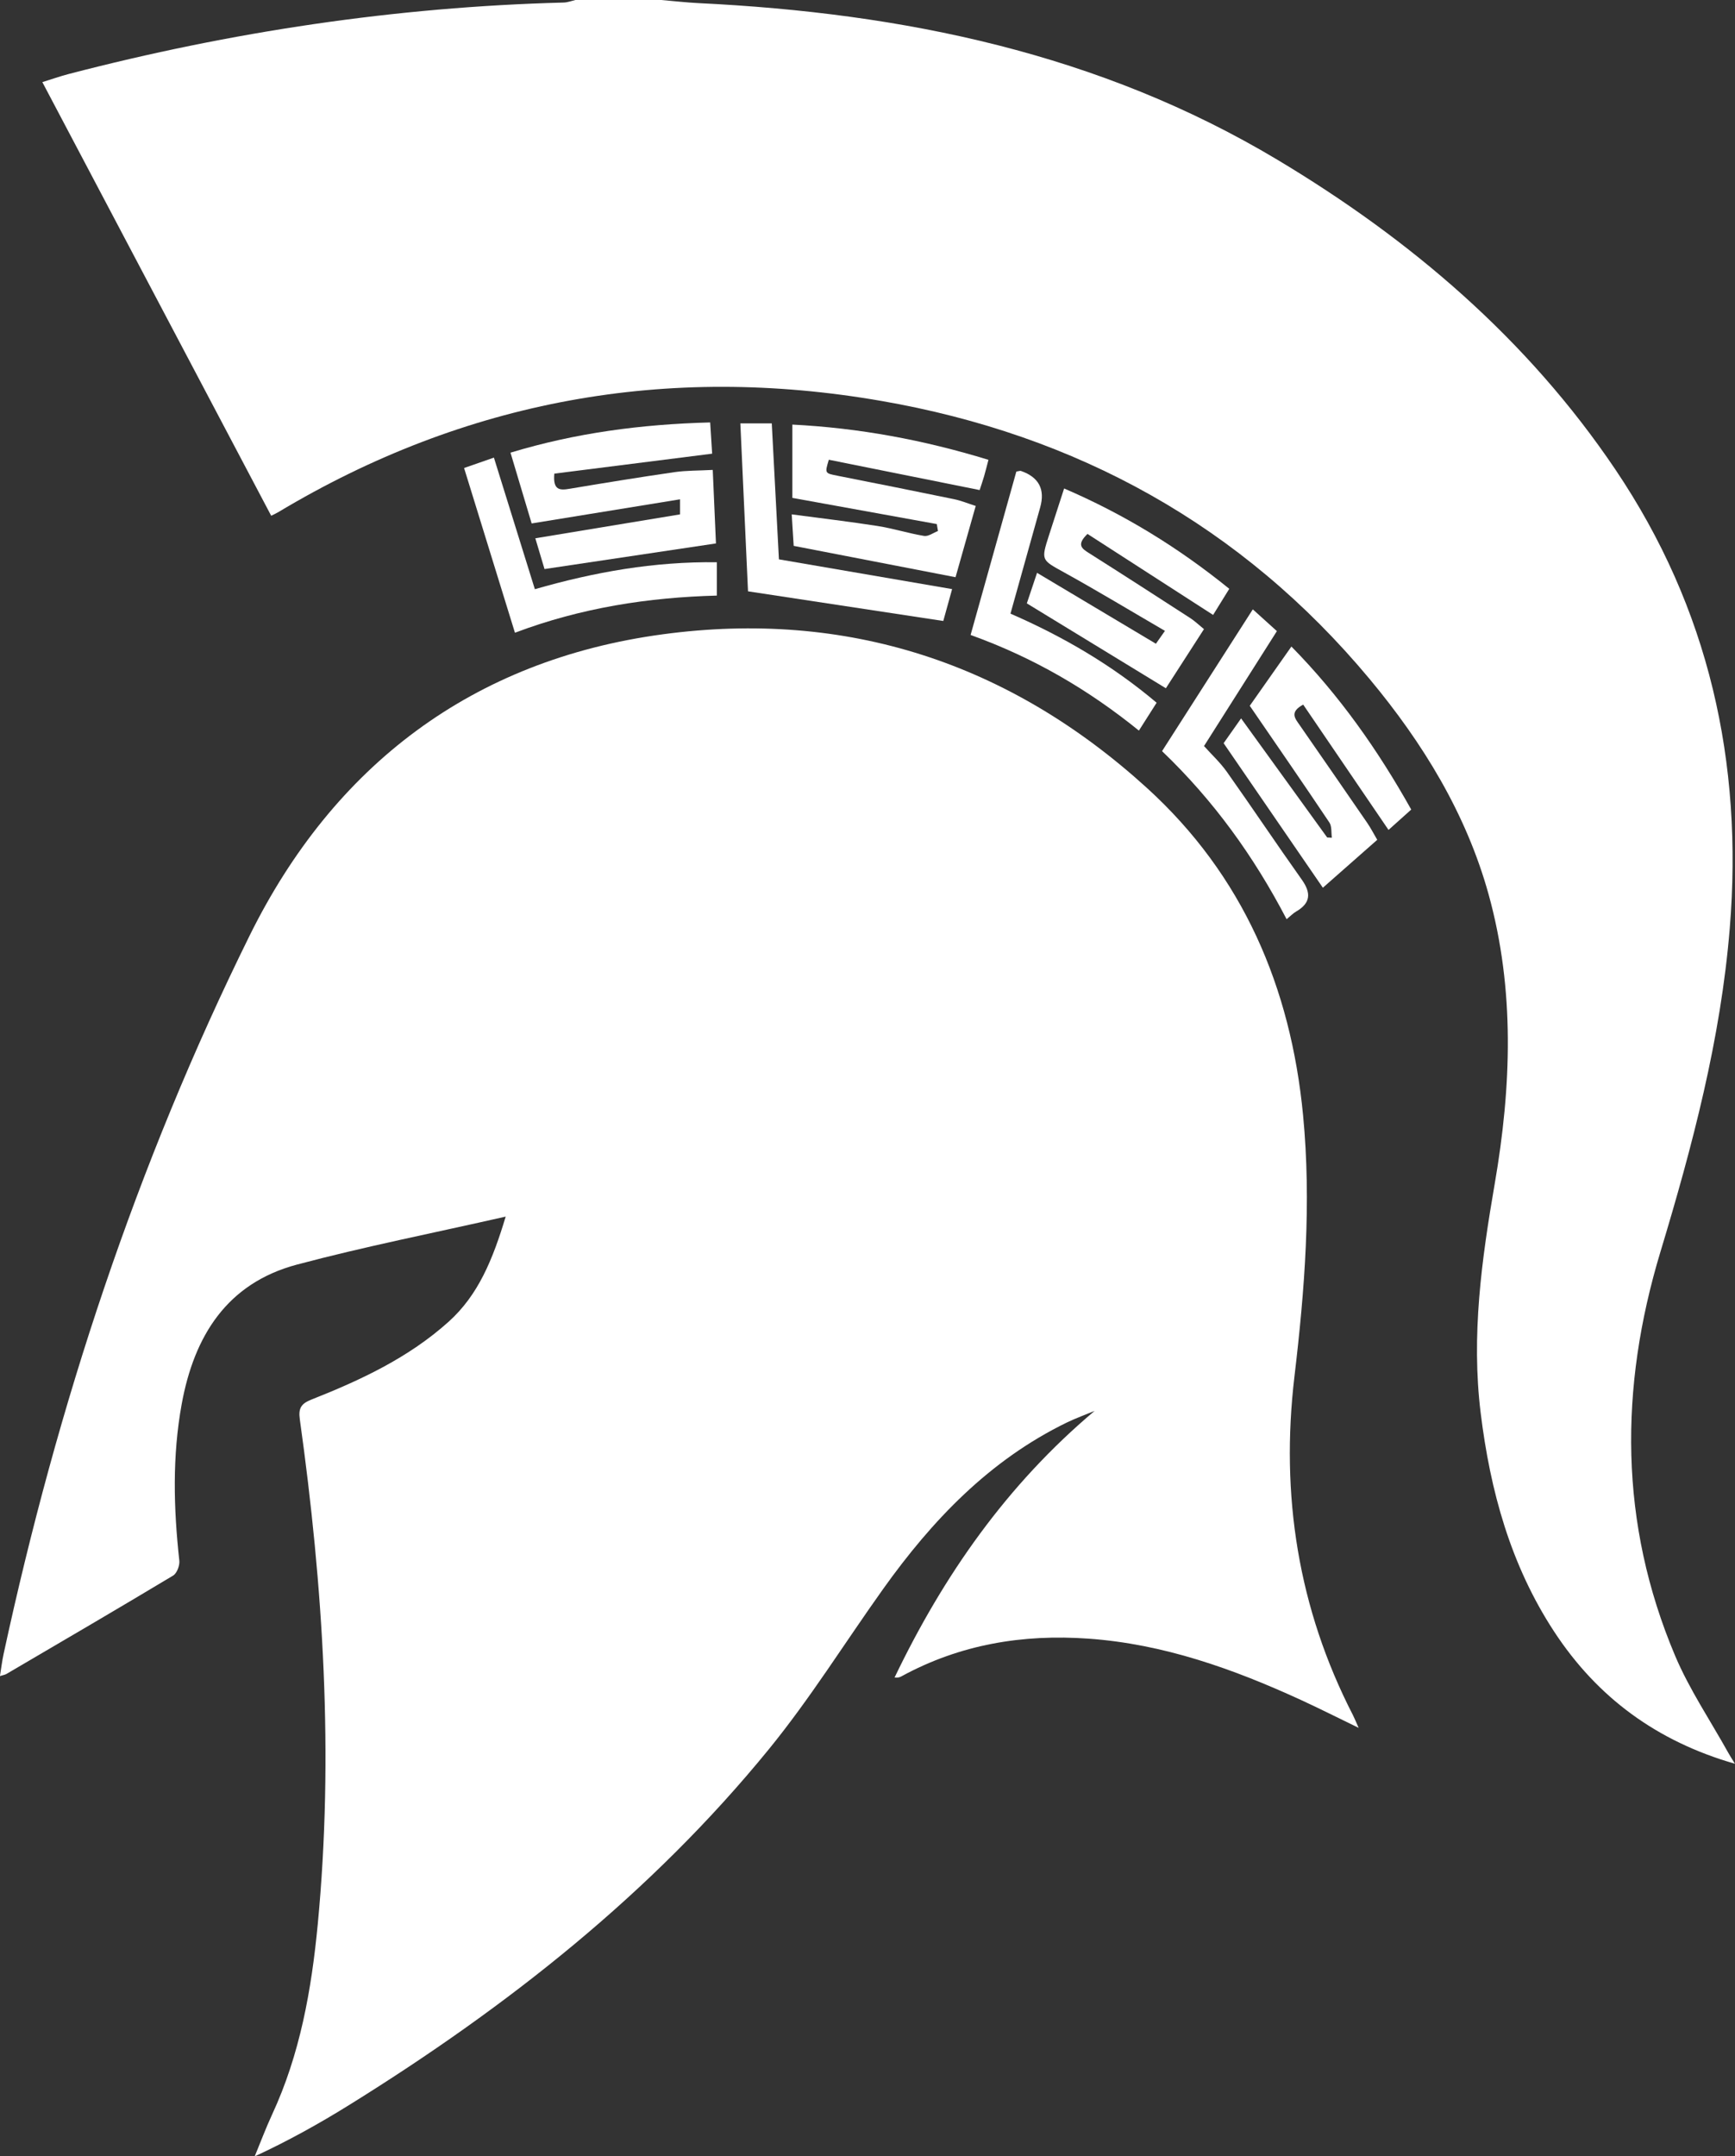 <?xml version="1.0" encoding="UTF-8"?>
<svg id="Layer_1" xmlns="http://www.w3.org/2000/svg" viewBox="0 0 546.17 678.44">
  <rect x="0" y="0" width="546.17" height="678.44" fill="#333333" stroke="none"/>
  <defs>
    <style>
      .cls-1 {
        fill: #fff;
      }
    </style>
  </defs>
  <path class="cls-1" d="M208.16,0c3.91.33,7.81.79,11.72.98,64.35,3.12,126.25,15.78,182.23,49.28,42.01,25.14,78.75,56.46,106.39,97.44,29.49,43.73,40.28,92.17,36.02,144.39-2.85,34.9-11.75,68.46-21.83,101.8-12.95,42.85-12.99,85.39,4.62,127.04,4.5,10.64,11.1,20.4,16.75,30.56.53.96,1.14,1.88,2.1,3.45-24.56-7.06-43.3-20.83-56.89-41.54-13.73-20.92-20.16-44.31-23.17-68.91-2.98-24.31.3-48.1,4.42-71.97,5.26-30.47,6.42-61.1-1.93-91.18-7.05-25.38-20.67-47.58-37.44-67.7-40.29-48.34-92.24-76.85-153.79-87.51-67.35-11.68-130.86-.28-189.75,35-.56.34-1.16.6-2.24,1.14C61.42,116.91,37.52,71.66,13.33,25.84c3.03-.94,5.62-1.86,8.27-2.55C72.71,9.99,124.61,2.18,177.44.8c1.25-.03,2.48-.52,3.72-.8,9,0,18,0,27,0Z"/>
  <path class="cls-1" d="M427.73,543.65c-6.78-3.28-12.49-6.17-18.31-8.84-21.29-9.76-43.16-17.56-66.77-19.24-20.69-1.48-40.46,1.81-58.86,11.85-.55.3-1.15.51-2.18.37,15.39-32.06,35.34-60.63,62.97-83.88-2.91,1.21-5.89,2.28-8.73,3.65-24.37,11.85-42.4,30.74-57.87,52.42-11.98,16.79-22.93,34.42-35.94,50.37-37.02,45.4-82.49,81.13-132.03,111.89-9.53,5.92-19.35,11.38-29.83,16.22,1.81-4.38,3.47-8.83,5.46-13.13,8.83-19.01,12.42-39.31,14.39-59.91,5.08-53.18,1.73-106.12-5.65-158.87-.49-3.49.43-4.93,3.65-6.2,15.52-6.13,30.61-13.18,43.19-24.49,9.34-8.4,13.89-19.54,17.97-33.08-22.81,5.18-44.45,9.43-65.72,15.1-22.05,5.88-32.36,22.48-36.27,43.88-2.99,16.38-2.56,32.8-.75,49.27.17,1.52-.76,3.98-1.96,4.7-17.41,10.45-34.94,20.68-52.46,30.95-.41.24-.92.31-2.05.67.42-2.57.68-4.78,1.15-6.94,16.95-78.37,41.91-154.15,77.43-226,26.48-53.57,70.16-86.77,130.07-94.84,57.89-7.8,109.11,8.97,152.38,48.31,30.26,27.5,45.31,62.68,49.19,102.98,2.65,27.52.54,54.87-2.71,82.21-4.43,37.32,1.13,72.98,18.42,106.58.49.96.89,1.97,1.8,4.02Z"/>
  <path class="cls-1" d="M224.18,142.74c-16.98,2.15-33.38,4.22-49.68,6.28-.5,5.34,1.81,5.27,4.82,4.76,10.99-1.84,21.98-3.63,33.01-5.23,3.75-.54,7.59-.46,12.04-.7.36,8.32.71,16.19,1.01,23.13-18.17,2.71-35.68,5.33-53.97,8.06-.61-2.04-1.53-5.13-2.89-9.68,15.34-2.53,30.27-5,45.54-7.52v-4.74c-15.71,2.55-30.9,5.02-46.7,7.59-2.1-7.02-4.31-14.42-6.66-22.27,20.54-6.22,41.17-8.94,62.86-9.51.23,3.66.44,7.01.62,9.83Z"/>
  <path class="cls-1" d="M294.91,164.89c-15.01-2.72-30.03-5.44-45.48-8.24v-23.06c20.93,1.06,41.24,4.8,61.73,11.09-.5,1.89-.91,3.59-1.4,5.26-.46,1.56-1,3.1-1.37,4.25-16.06-3.23-31.81-6.39-47.48-9.54-1.29,4.3-1.28,4.24,2.76,5.04,12.23,2.42,24.46,4.85,36.67,7.37,2.23.46,4.37,1.35,6.81,2.13-2.22,7.85-4.33,15.31-6.35,22.42-17.02-3.29-33.62-6.51-50.95-9.86-.15-2.4-.35-5.62-.62-9.91,9.43,1.26,18.26,2.28,27.04,3.66,4.92.77,9.71,2.31,14.63,3.12,1.34.22,2.91-.99,4.37-1.54-.12-.73-.25-1.46-.37-2.19Z"/>
  <path class="cls-1" d="M419.27,263.59c-.24-1.62.03-3.58-.79-4.81-8.14-12.16-16.47-24.2-25.06-36.72,4.04-5.75,8.41-11.97,13.11-18.64,15.19,15.44,27.24,32.6,37.72,51.29-2.54,2.28-4.96,4.45-7.15,6.41-9.12-13.38-17.98-26.39-26.86-39.43-4.39,2.38-2.56,4.36-1.13,6.42,7.12,10.25,14.22,20.52,21.29,30.8,1.11,1.62,2.01,3.38,3.15,5.32-6.07,5.35-11.91,10.49-17.12,15.08-10.34-15.04-20.58-29.95-31.24-45.48,1.16-1.65,2.95-4.18,5.5-7.8,9.31,12.87,18.2,25.17,27.1,37.47.5.02,1,.05,1.5.07Z"/>
  <path class="cls-1" d="M379,197.95c-4.33,6.72-8.35,12.97-11.99,18.6-14.67-8.95-28.94-17.66-43.77-26.71.76-2.27,1.79-5.35,3.22-9.61,12.69,7.57,24.88,14.84,37.41,22.31.54-.76,1.34-1.9,2.85-4.05-10.76-6.26-21.12-12.52-31.7-18.37-7.21-3.99-7.36-3.75-4.79-11.75,1.52-4.72,3.05-9.44,4.75-14.68,18.95,8.15,35.96,18.58,51.99,31.57-1.8,2.9-3.51,5.66-5.09,8.22-13.36-8.62-26.54-17.11-39.54-25.49-3.57,3.43-1.77,4.62.47,6.03,10.68,6.76,21.31,13.61,31.92,20.48,1.38.89,2.57,2.06,4.28,3.45Z"/>
  <path class="cls-1" d="M162.1,199.07c-5.42-17.54-10.66-34.49-16.01-51.82,3.12-1.09,6.04-2.1,9.39-3.27,4.34,13.93,8.56,27.49,12.89,41.4,18.83-5.41,37.54-8.73,57.29-8.48v10.49c-21.49.57-42.61,3.8-63.55,11.68Z"/>
  <path class="cls-1" d="M235.47,186.04c-.78-17.04-1.59-34.79-2.41-52.83h9.89c.76,14.45,1.52,28.97,2.25,42.78,18.31,3.14,36.09,6.19,54.52,9.36-1.25,4.5-2.11,7.62-2.78,10.03-20.48-3.11-40.6-6.16-61.47-9.33Z"/>
  <path class="cls-1" d="M394.38,191.72c2.62,2.37,4.92,4.44,7.58,6.85-7.64,12.03-15.18,23.92-22.94,36.16,2.39,2.67,5.09,5.16,7.17,8.09,7.96,11.24,15.62,22.7,23.6,33.93,3,4.22,2.82,7.38-1.78,10.05-.96.56-1.75,1.39-2.99,2.41-10.3-19.75-22.94-37.32-39.21-52.88,9.46-14.77,18.91-29.52,28.57-44.61Z"/>
  <path class="cls-1" d="M318.09,193.07c16.7,7.27,32.09,16.27,46.01,28.03-1.86,2.92-3.54,5.55-5.58,8.77-15.9-12.88-33.15-22.96-52.98-30.09,4.85-17.29,9.65-34.44,14.4-51.41.82-.12,1.17-.29,1.44-.2q8.48,2.94,6.06,11.49c-3.1,11.01-6.17,22.02-9.35,33.42Z"/>
</svg>